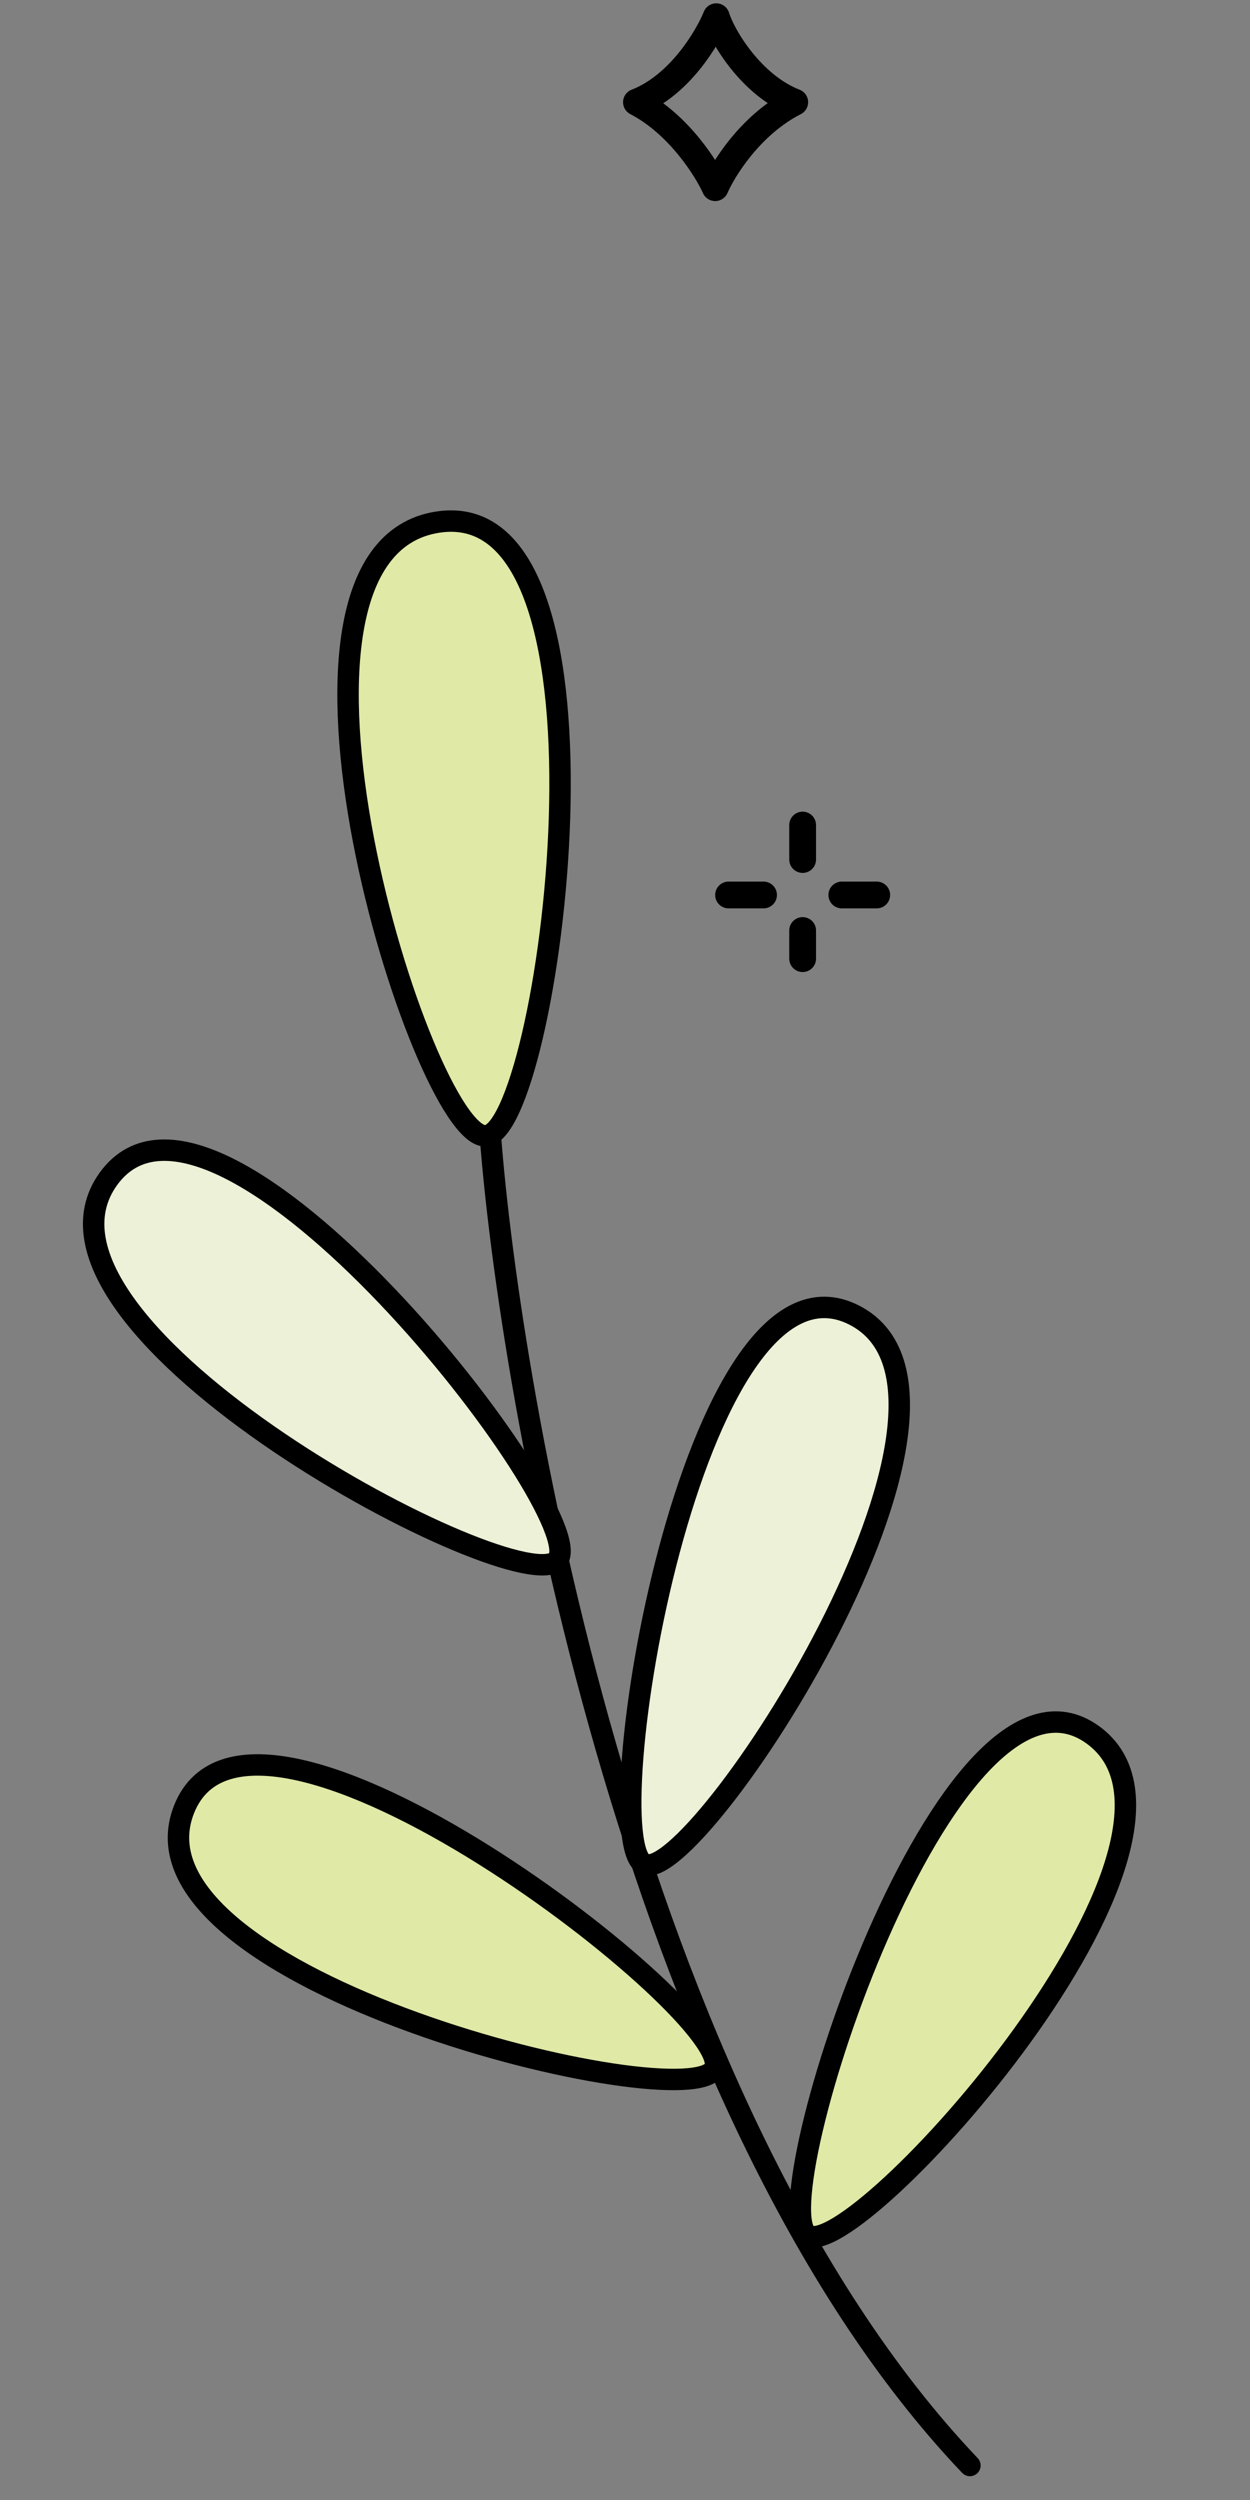 <?xml version="1.0" encoding="utf-8" ?>
<svg xmlns="http://www.w3.org/2000/svg" xmlns:xlink="http://www.w3.org/1999/xlink" width="63" height="126">
	<rect width="100%" height="100%" fill="#808080" stroke="none"/>
	<path fill="none" stroke="black" stroke-width="1.08" stroke-linecap="round" stroke-linejoin="round" transform="translate(24.665 56.526)" d="M0 0C0.776 12.083 6.831 49.46 24.219 67.735" fill-rule="evenodd"/>
	<path fill="#E0E9A6" transform="translate(40.337 86.791)" d="M0.367 25.863C2.717 27.394 22.055 5.937 14.741 0.645C7.426 -4.647 -1.98 24.332 0.367 25.863Z" fill-rule="evenodd"/>
	<path fill="none" stroke="black" stroke-width="1.08" stroke-linecap="round" stroke-linejoin="round" transform="translate(40.337 86.791)" d="M0.367 25.863C2.717 27.394 22.055 5.937 14.741 0.645C7.426 -4.647 -1.98 24.332 0.367 25.863Z" fill-rule="evenodd"/>
	<path fill="#E0E9A6" transform="translate(8.994 88.953)" d="M27.026 15.293C25.831 17.928 -3.157 10.878 0.284 2.232C3.72 -6.413 28.222 12.658 27.026 15.293Z" fill-rule="evenodd"/>
	<path fill="none" stroke="black" stroke-width="1.08" stroke-linecap="round" stroke-linejoin="round" transform="translate(8.994 88.953)" d="M27.026 15.293C25.831 17.928 -3.157 10.878 0.284 2.232C3.72 -6.413 28.222 12.658 27.026 15.293Z" fill-rule="evenodd"/>
	<path fill="#ECF1D7" transform="translate(31.789 65.894)" d="M0.686 28.063C3.275 29.224 19.406 4.519 11.254 0.383C3.106 -3.752 -1.904 26.902 0.686 28.063Z" fill-rule="evenodd"/>
	<path fill="none" stroke="black" stroke-width="1.08" stroke-linecap="round" stroke-linejoin="round" transform="translate(31.789 65.894)" d="M0.686 28.063C3.275 29.224 19.406 4.519 11.254 0.383C3.106 -3.752 -1.904 26.902 0.686 28.063Z" fill-rule="evenodd"/>
	<path fill="#ECF1D7" transform="translate(4.72 57.968)" d="M23.386 20.65C21.578 22.918 -4.72 9.002 0.746 1.443C6.213 -6.117 25.194 18.383 23.386 20.65Z" fill-rule="evenodd"/>
	<path fill="none" stroke="black" stroke-width="1.08" stroke-linecap="round" stroke-linejoin="round" transform="translate(4.72 57.968)" d="M23.386 20.65C21.578 22.918 -4.72 9.002 0.746 1.443C6.213 -6.117 25.194 18.383 23.386 20.65Z" fill-rule="evenodd"/>
	<path fill="#E0E9A6" transform="translate(17.542 26.262)" d="M6.904 30.985C3.705 30.94 -5.445 1.578 4.525 0.052C14.5 -1.473 10.109 31.031 6.904 30.985Z" fill-rule="evenodd"/>
	<path fill="none" stroke="black" stroke-width="1.08" stroke-linecap="round" stroke-linejoin="round" transform="translate(17.542 26.262)" d="M6.904 30.985C3.705 30.94 -5.445 1.578 4.525 0.052C14.5 -1.473 10.109 31.031 6.904 30.985Z" fill-rule="evenodd"/>
	<path fill="none" stroke="black" stroke-width="1.35" stroke-linecap="round" stroke-linejoin="round" transform="translate(32.077 0.842)" d="M3.969 8.617C3.58 7.737 2.157 5.43 0 4.309C2.182 3.462 3.611 1.023 4.022 0C4.338 1.028 5.815 3.468 7.978 4.309C5.693 5.475 4.323 7.787 3.969 8.617Z" fill-rule="evenodd"/>
	<path fill="none" stroke="black" stroke-width="1.35" stroke-linecap="round" stroke-linejoin="round" transform="translate(36.72 41.583)" d="M3.733 1.737L3.733 0M0 3.524L1.762 3.524M3.733 5.315L3.733 6.733M7.467 3.524L5.708 3.524" fill-rule="evenodd"/>
</svg>
